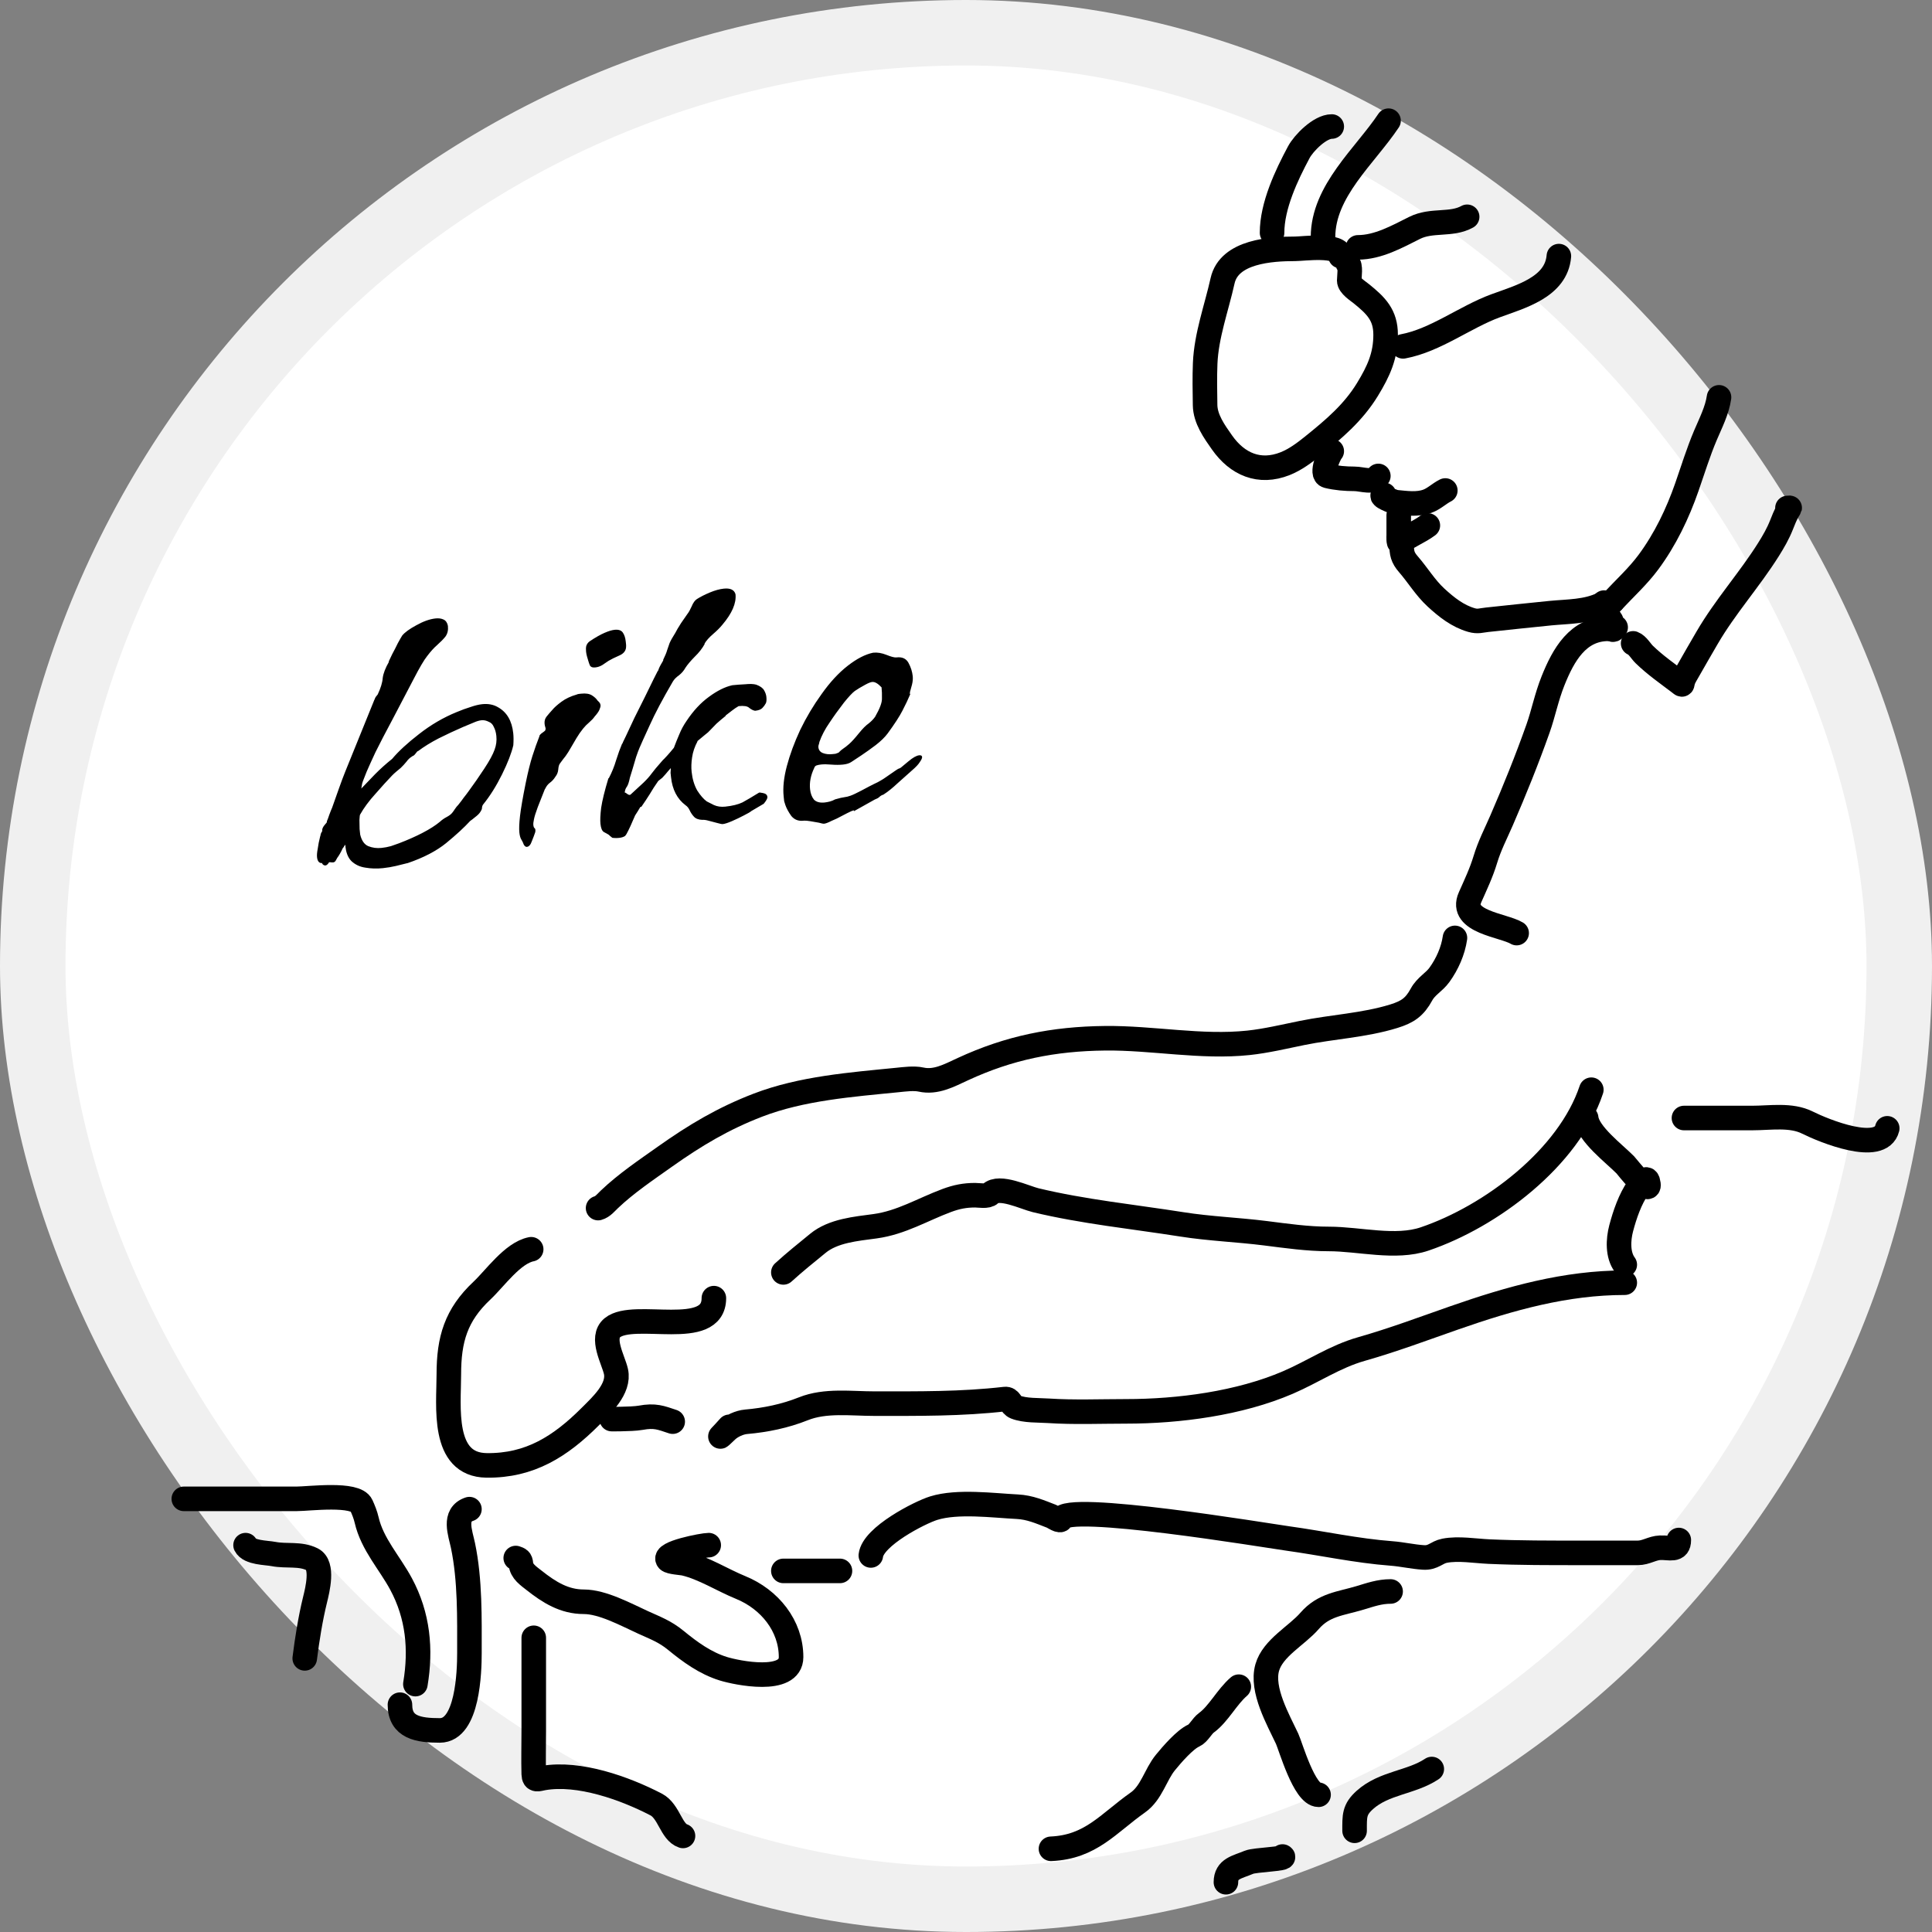 <svg width="236" height="236" viewBox="0 0 236 236" fill="none" xmlns="http://www.w3.org/2000/svg">
<rect x="0" y="0" width="236" height="236" fill="#808080" stroke="none"/>
<rect x="4" y="4" width="228" height="228" rx="114" fill="white"/>
<rect x="4" y="4" width="228" height="228" rx="114" stroke="#F0F0F0" stroke-width="8"/>
<path d="M163.745 31.283C163.745 29.759 159.193 30.394 158.222 30.394C155.296 30.394 150.143 30.69 149.34 34.306C148.606 37.607 147.354 40.991 147.215 44.394C147.147 46.081 147.18 47.793 147.206 49.482C147.232 51.183 148.33 52.71 149.271 54.047C151.137 56.702 153.836 57.889 156.987 56.636C158.225 56.143 159.338 55.31 160.366 54.482C162.923 52.422 165.307 50.417 167.045 47.566C168.417 45.314 169.258 43.464 169.258 40.886C169.258 38.491 168.1 37.337 166.274 35.867C165.846 35.522 164.812 34.873 164.812 34.267C164.812 33.834 165.045 32.378 164.634 32.172" stroke="black" stroke-width="3" stroke-linecap="round"/>
<path d="M171.392 42.309C175.367 41.564 178.93 38.738 182.675 37.359C185.743 36.23 190.105 35.084 190.421 31.283" stroke="black" stroke-width="3" stroke-linecap="round"/>
<path d="M165.879 30.216C168.338 30.216 170.666 28.904 172.805 27.835C174.887 26.794 177.284 27.555 179.217 26.481" stroke="black" stroke-width="3" stroke-linecap="round"/>
<path d="M161.611 28.971C161.611 23.324 166.743 19.049 169.614 14.743" stroke="black" stroke-width="3" stroke-linecap="round"/>
<path d="M155.386 28.437C155.386 25.131 157.137 21.423 158.657 18.587C159.252 17.476 161.235 15.455 162.678 15.455" stroke="black" stroke-width="3" stroke-linecap="round"/>
<path d="M162.678 55.114C162.334 55.496 161.282 57.919 162.154 58.137C163.196 58.398 164.38 58.493 165.454 58.493C166.408 58.493 167.798 59.089 168.369 58.137" stroke="black" stroke-width="3" stroke-linecap="round"/>
<path d="M169.08 60.449C168.261 60.552 170.325 61.327 170.444 61.338C171.742 61.459 173.117 61.684 174.376 61.22C175.191 60.919 175.8 60.291 176.55 59.916" stroke="black" stroke-width="3" stroke-linecap="round"/>
<path d="M170.859 62.939C170.859 63.759 170.859 64.579 170.859 65.399C170.859 65.427 170.807 66.426 170.997 66.278C172.043 65.465 173.348 64.984 174.416 64.184" stroke="black" stroke-width="3" stroke-linecap="round"/>
<path d="M171.214 66.496C171.214 67.54 171.315 68.09 172.034 68.916C173.188 70.241 174.103 71.79 175.404 72.987C176.709 74.188 178.076 75.265 179.751 75.744C180.531 75.966 180.911 75.782 181.668 75.704C184.256 75.439 186.843 75.142 189.433 74.894C191.576 74.689 193.787 74.744 195.757 73.787C196.1 73.621 196.853 73.728 197.002 73.432" stroke="black" stroke-width="3" stroke-linecap="round"/>
<path d="M197.002 73.432C198.454 71.875 200.093 70.38 201.359 68.669C203.418 65.888 204.93 62.735 206.062 59.481C206.793 57.38 207.456 55.227 208.324 53.177C208.953 51.694 209.755 50.142 209.984 48.534" stroke="black" stroke-width="3" stroke-linecap="round"/>
<path d="M195.935 73.61C195.935 74.133 196.465 75.384 196.784 75.783C196.993 76.044 196.685 77.53 197.357 76.633" stroke="black" stroke-width="3" stroke-linecap="round"/>
<path d="M196.468 76.811C192.743 76.811 190.961 80.027 189.71 83.154C188.897 85.186 188.533 87.142 187.872 89.003C186.512 92.837 185.031 96.502 183.416 100.227C182.719 101.836 181.961 103.269 181.44 104.989C180.952 106.605 180.252 108.075 179.573 109.603C178.234 112.616 183.641 113.006 185.264 113.98" stroke="black" stroke-width="3" stroke-linecap="round"/>
<path d="M199.492 78.589C200.012 78.778 200.452 79.561 200.835 79.933C202.168 81.228 203.67 82.272 205.143 83.391C205.487 83.652 205.475 83.718 205.538 83.352C205.615 82.903 205.916 82.446 206.131 82.067C206.922 80.673 207.725 79.282 208.532 77.898C210.748 74.095 213.696 70.833 216.031 67.118C216.641 66.148 217.201 65.174 217.622 64.105C217.841 63.548 218.053 63.01 218.343 62.484C218.676 61.881 218.735 62.05 218.343 62.05" stroke="black" stroke-width="3" stroke-linecap="round"/>
<path d="M73.058 147.571C73.635 147.413 74.038 146.882 74.455 146.488C76.529 144.524 78.905 142.933 81.23 141.284C84.937 138.656 88.372 136.617 92.58 134.998C97.927 132.942 103.967 132.49 109.623 131.925C110.479 131.839 111.644 131.681 112.505 131.872C114.307 132.273 115.915 131.387 117.621 130.597C123.28 127.979 128.696 126.893 134.978 126.826C140.804 126.763 146.713 127.998 152.51 127.384C154.663 127.156 156.936 126.611 159.059 126.18C162.759 125.427 166.643 125.252 170.252 124.136C171.95 123.612 172.805 123.02 173.64 121.482C174.202 120.446 175.18 119.989 175.84 119.072C176.787 117.756 177.498 116.161 177.726 114.567" stroke="black" stroke-width="3" stroke-linecap="round"/>
<path d="M95.689 155.429C97.03 154.199 98.491 153.04 99.897 151.884C101.784 150.332 104.555 150.108 106.899 149.788C110.086 149.354 112.703 147.741 115.648 146.645C116.849 146.198 117.86 145.999 119.123 145.999C119.58 145.999 120.6 146.198 120.974 145.824C122.05 144.748 125.196 146.294 126.509 146.61C132.326 148.01 138.46 148.628 144.373 149.561C147.75 150.095 151.179 150.216 154.571 150.644C157.162 150.971 159.711 151.342 162.324 151.342C166.037 151.342 170.468 152.55 174.024 151.342C182.157 148.58 191.61 141.436 194.385 133.112" stroke="black" stroke-width="3" stroke-linecap="round"/>
<path d="M193.756 136.569C193.95 138.509 197.221 140.947 198.541 142.297C198.647 142.406 201.947 146.615 201.282 144.288C201.069 143.54 200.178 144.962 200.112 145.056C199.119 146.47 198.472 148.379 198.034 150.033C197.662 151.438 197.583 153.302 198.471 154.486" stroke="black" stroke-width="3" stroke-linecap="round"/>
<path d="M198.471 156.686C191.256 156.686 184.484 158.593 177.691 160.964C173.888 162.291 170.181 163.686 166.305 164.788C163.059 165.711 160.391 167.556 157.33 168.874C151.4 171.428 144.004 172.402 137.563 172.402C134.407 172.402 131.214 172.539 128.063 172.332C126.841 172.252 125.207 172.334 124.047 171.878C123.426 171.634 123.448 170.82 122.755 170.9C117.44 171.513 112.194 171.459 106.812 171.459C103.951 171.459 100.829 171.009 98.133 172.087C95.893 172.983 93.513 173.469 91.131 173.677C90.341 173.745 89.361 174.185 88.774 174.742C87.336 176.104 88.179 175.327 89.088 174.288" stroke="black" stroke-width="3" stroke-linecap="round"/>
<path d="M106.375 190.004C106.633 187.683 112.344 184.756 114.059 184.224C116.969 183.321 121.318 183.902 124.257 184.049C125.814 184.127 127.046 184.68 128.448 185.219C128.659 185.3 129.547 185.923 129.618 185.568C130.04 183.455 154.714 187.571 157.278 187.926C161.52 188.513 165.69 189.435 169.973 189.759C171.284 189.859 172.574 190.166 173.884 190.248C175.093 190.324 175.467 189.621 176.468 189.427C178.161 189.1 180.183 189.456 181.882 189.532C185.607 189.698 189.33 189.689 193.057 189.689C195.386 189.689 197.714 189.689 200.042 189.689C201.084 189.689 201.811 189.097 202.801 189.061C203.924 189.019 205.071 189.521 205.071 188.118" stroke="black" stroke-width="3" stroke-linecap="round"/>
<path d="M205.7 136.569C208.482 136.569 211.265 136.569 214.047 136.569C216.243 136.569 218.767 136.118 220.787 137.128C222.791 138.13 229.74 140.99 230.531 137.827" stroke="black" stroke-width="3" stroke-linecap="round"/>
<path d="M169.868 194.404C168.508 194.404 167.41 194.801 166.113 195.19C163.727 195.906 161.701 196.001 159.967 198.001C158.405 199.803 155.482 201.299 154.798 203.694C154.022 206.409 156.155 210.104 157.225 212.39C157.645 213.287 159.326 219.235 161.067 219.235" stroke="black" stroke-width="3" stroke-linecap="round"/>
<path d="M165.467 223.636C165.467 221.831 165.396 221.053 166.725 219.864C169.09 217.748 172.399 217.757 174.897 216.092" stroke="black" stroke-width="3" stroke-linecap="round"/>
<path d="M128.378 225.836C133.259 225.624 135.352 222.742 138.995 220.178C140.672 218.998 141.136 216.791 142.365 215.289C143.154 214.324 144.742 212.486 145.822 212.006C146.412 211.744 146.808 210.848 147.377 210.434C148.845 209.366 149.879 207.272 151.323 206.034" stroke="black" stroke-width="3" stroke-linecap="round"/>
<path d="M149.751 229.922C149.751 228.242 151.111 228.096 152.58 227.477C153.287 227.18 157.254 227.073 156.666 226.779" stroke="black" stroke-width="3" stroke-linecap="round"/>
<path d="M64.885 152.6C62.614 153.054 60.456 156.167 58.878 157.646C55.691 160.635 54.827 163.615 54.827 167.897C54.827 171.778 53.91 178.934 59.437 179.002C64.729 179.068 68.462 176.683 72.115 173.03C73.439 171.706 75.713 169.655 75.24 167.53C74.92 166.089 73.319 163.402 74.804 162.186C77.436 160.033 87.202 163.668 87.202 158.572" stroke="black" stroke-width="3" stroke-linecap="round"/>
<path d="M74.944 173.345C73.842 173.345 77.161 173.388 78.244 173.188C80.001 172.862 80.703 173.169 82.173 173.659" stroke="black" stroke-width="3" stroke-linecap="round"/>
<path d="M86.573 188.746C85.881 188.746 80.852 189.705 81.614 190.562C81.847 190.824 83.273 190.899 83.622 190.981C85.948 191.529 88.246 193.01 90.467 193.915C94.006 195.357 96.632 198.589 96.632 202.419C96.632 205.722 90.005 204.353 88.337 203.834C86.158 203.156 84.312 201.812 82.557 200.376C81.209 199.273 80.075 198.877 78.541 198.176C76.45 197.22 73.598 195.661 71.311 195.661C68.937 195.661 67.096 194.515 65.235 193.042C64.547 192.498 63.7 191.95 63.628 191.016C63.59 190.525 63.416 190.457 62.999 190.318" stroke="black" stroke-width="3" stroke-linecap="round"/>
<path d="M95.689 191.89H102.604" stroke="black" stroke-width="3" stroke-linecap="round"/>
<path d="M65.2 200.062C65.2 203.863 65.2 207.664 65.2 211.465C65.2 213.214 65.151 214.972 65.2 216.721C65.224 217.582 65.736 217.304 66.387 217.192C70.732 216.443 76.297 218.426 80.147 220.423C81.73 221.243 81.975 223.779 83.43 224.264" stroke="black" stroke-width="3" stroke-linecap="round"/>
<path d="M22.452 183.089C27.039 183.089 31.626 183.089 36.213 183.089C37.736 183.089 43.454 182.33 44.14 183.874C44.407 184.475 44.636 185.023 44.786 185.673C45.471 188.641 47.589 190.879 48.995 193.496C51.069 197.358 51.451 201.462 50.741 205.72" stroke="black" stroke-width="3" stroke-linecap="round"/>
<path d="M37.225 202.576C37.517 200.246 37.921 197.7 38.483 195.417C38.778 194.216 39.543 191.18 38.133 190.475C36.656 189.737 34.993 190.135 33.419 189.829C32.505 189.651 30.467 189.688 29.996 188.746" stroke="black" stroke-width="3" stroke-linecap="round"/>
<path d="M48.855 208.234C48.855 211.023 51.12 211.377 53.727 211.377C57.148 211.377 57.342 204.163 57.342 201.948C57.342 197.64 57.44 193.04 56.556 188.799C56.236 187.261 55.324 185.018 57.342 184.346" stroke="black" stroke-width="3" stroke-linecap="round"/>
<path d="M46.776 106.047C46.036 106.126 45.318 106.104 44.622 105.983C43.962 105.89 43.397 105.625 42.927 105.187C42.49 104.745 42.241 104.088 42.181 103.216L42.133 103.221C41.996 103.463 41.911 103.586 41.879 103.59C41.879 103.59 41.812 103.727 41.679 104.001C41.571 104.208 41.461 104.399 41.349 104.573C41.234 104.716 41.137 104.872 41.057 105.043C40.953 105.282 40.768 105.383 40.504 105.346C40.272 105.306 40.159 105.318 40.166 105.382C40.026 105.592 39.891 105.704 39.762 105.718C39.634 105.731 39.514 105.679 39.404 105.561C39.323 105.407 39.269 105.363 39.244 105.431C38.947 105.398 38.775 105.156 38.727 104.705C38.7 104.448 38.729 104.103 38.813 103.671C38.865 103.243 38.971 102.711 39.132 102.075L39.137 102.124C39.152 101.959 39.187 101.826 39.241 101.722C39.327 101.615 39.367 101.53 39.36 101.466C39.339 101.273 39.43 101.051 39.631 100.802C39.864 100.55 39.963 100.409 39.928 100.38L39.923 100.332C40.002 100.161 40.103 99.89 40.227 99.519C40.379 99.112 40.495 98.823 40.574 98.652C40.849 97.875 41.125 97.097 41.4 96.32C41.676 95.542 41.929 94.864 42.161 94.287L45.758 85.413L45.763 85.461C45.781 85.329 45.834 85.209 45.92 85.103C46.035 84.96 46.107 84.871 46.136 84.836C46.508 84.048 46.713 83.375 46.751 82.818C46.822 82.257 47.077 81.596 47.517 80.833L47.468 80.838C47.548 80.667 47.694 80.359 47.907 79.913C48.152 79.464 48.381 79.017 48.594 78.572C48.839 78.123 49.018 77.811 49.129 77.636C49.446 77.245 50.02 76.826 50.851 76.38C51.711 75.898 52.495 75.62 53.202 75.544C53.588 75.503 53.919 75.55 54.193 75.683C54.468 75.817 54.642 76.075 54.715 76.458C54.769 76.972 54.669 77.406 54.413 77.758C54.155 78.079 53.817 78.424 53.401 78.793C53.013 79.127 52.605 79.577 52.178 80.143C51.804 80.606 51.252 81.543 50.524 82.954C49.795 84.366 48.956 85.968 48.008 87.76C47.085 89.485 46.369 90.863 45.86 91.893C45.383 92.92 45.027 93.706 44.792 94.251C44.586 94.761 44.432 95.152 44.331 95.423C44.255 95.626 44.209 95.81 44.194 95.974C44.176 96.106 44.156 96.222 44.134 96.322C44.633 95.814 45.19 95.234 45.804 94.583C46.45 93.929 47.148 93.302 47.898 92.701C48.678 91.773 49.774 90.762 51.188 89.668C52.629 88.539 54.161 87.644 55.783 86.984C56.406 86.723 56.97 86.516 57.474 86.365C58.008 86.178 58.484 86.063 58.902 86.018C59.642 85.94 60.29 86.066 60.846 86.398C61.918 87 62.535 88.057 62.695 89.569C62.74 89.987 62.742 90.475 62.704 91.032C62.481 91.999 62.022 93.187 61.325 94.595C60.629 96.003 59.864 97.223 59.029 98.255C58.943 98.362 58.892 98.497 58.877 98.662C58.891 98.79 58.813 98.978 58.644 99.223C58.532 99.398 58.326 99.599 58.025 99.826C57.756 100.05 57.56 100.201 57.438 100.279C56.709 101.072 55.731 101.973 54.504 102.982C53.306 103.955 51.733 104.772 49.786 105.435L49.738 105.44C49.327 105.549 48.867 105.662 48.359 105.781C47.851 105.9 47.324 105.989 46.776 106.047ZM46.612 103.575C46.998 103.534 47.38 103.461 47.76 103.356C48.136 103.218 48.465 103.102 48.748 103.007C49.811 102.601 50.774 102.174 51.638 101.724C52.501 101.275 53.202 100.826 53.74 100.378C53.977 100.158 54.249 99.966 54.557 99.804C54.865 99.641 55.091 99.47 55.235 99.292C55.35 99.15 55.463 98.992 55.575 98.817C55.715 98.607 55.845 98.447 55.963 98.337C56.251 97.981 56.479 97.68 56.648 97.434C56.85 97.185 57.064 96.902 57.29 96.585C57.888 95.773 58.508 94.878 59.153 93.898C59.797 92.919 60.219 92.142 60.418 91.568C60.621 91.026 60.692 90.465 60.63 89.886C60.586 89.468 60.482 89.104 60.319 88.796C60.189 88.485 59.988 88.278 59.717 88.177C59.407 88.015 59.107 87.949 58.817 87.98C58.528 88.01 58.197 88.111 57.824 88.28C57.48 88.414 57.06 88.589 56.562 88.805C55.567 89.236 54.575 89.699 53.586 90.194C52.63 90.686 51.775 91.216 51.022 91.784L51.017 91.736C50.901 91.878 50.786 92.021 50.671 92.163C50.585 92.27 50.463 92.348 50.306 92.397L50.354 92.392C50.078 92.551 49.841 92.772 49.643 93.053C49.442 93.302 49.209 93.555 48.943 93.811C48.764 93.96 48.584 94.109 48.405 94.258C48.225 94.407 48.048 94.573 47.872 94.754C47.315 95.334 46.645 96.072 45.862 96.969C45.075 97.833 44.449 98.68 43.984 99.51C43.955 99.546 43.929 99.76 43.906 100.153C43.911 100.511 43.918 100.884 43.927 101.274C43.965 101.628 43.989 101.853 43.999 101.949C44.174 102.679 44.5 103.149 44.978 103.358C45.488 103.564 46.033 103.637 46.612 103.575ZM72.673 81.531C72.384 81.561 72.18 81.485 72.064 81.302C71.975 81.084 71.905 80.88 71.852 80.69C71.803 80.533 71.752 80.359 71.699 80.17C71.647 79.98 71.61 79.789 71.59 79.596C71.562 79.338 71.57 79.11 71.614 78.91C71.687 78.674 71.829 78.48 72.041 78.328C72.74 77.863 73.338 77.523 73.836 77.308C74.334 77.092 74.743 76.967 75.065 76.933C75.548 76.882 75.885 76.992 76.076 77.265C76.268 77.537 76.388 77.899 76.435 78.349C76.449 78.478 76.463 78.607 76.476 78.735C76.487 78.832 76.484 78.962 76.469 79.127C76.417 79.555 76.126 79.879 75.596 80.098C75.098 80.313 74.681 80.52 74.344 80.719C74.133 80.871 73.875 81.045 73.57 81.24C73.294 81.4 73.027 81.493 72.77 81.52L72.673 81.531ZM64.36 103.448C64.231 103.462 64.109 103.377 63.992 103.195C63.9 102.944 63.796 102.727 63.679 102.545C63.562 102.362 63.483 102.077 63.442 101.691C63.394 101.241 63.42 100.571 63.521 99.682C63.622 98.793 63.854 97.45 64.216 95.655C64.495 94.291 64.768 93.188 65.036 92.347C65.305 91.504 65.593 90.693 65.9 89.912L65.895 89.864C65.978 89.725 66.111 89.597 66.294 89.48C66.477 89.363 66.595 89.253 66.649 89.149L66.601 89.154C66.659 89.083 66.664 88.985 66.618 88.86C66.569 88.702 66.538 88.559 66.524 88.43C66.487 88.077 66.569 87.775 66.77 87.526C67 87.241 67.232 86.972 67.465 86.72C67.695 86.435 68.067 86.103 68.579 85.723C69.092 85.343 69.712 85.05 70.438 84.843C70.531 84.8 70.626 84.774 70.723 84.764C70.819 84.753 70.916 84.743 71.012 84.733C71.559 84.675 71.99 84.743 72.303 84.938C72.616 85.132 72.851 85.351 73.007 85.595C73.078 85.652 73.151 85.726 73.226 85.816C73.3 85.905 73.345 86.015 73.358 86.143C73.372 86.272 73.326 86.456 73.222 86.695C73.145 86.898 72.948 87.179 72.628 87.539C72.487 87.749 72.268 87.983 71.971 88.243C71.701 88.467 71.452 88.721 71.222 89.006C70.934 89.362 70.666 89.748 70.418 90.165C70.169 90.582 69.935 90.981 69.715 91.362C69.524 91.707 69.315 92.039 69.088 92.356C68.858 92.64 68.63 92.941 68.403 93.258C68.288 93.4 68.217 93.652 68.191 94.013C68.16 94.341 68.044 94.63 67.843 94.879C67.649 95.193 67.415 95.445 67.143 95.637C66.902 95.825 66.717 96.073 66.587 96.379L66.582 96.331C66.452 96.638 66.311 96.994 66.159 97.401C66.007 97.807 65.853 98.198 65.697 98.572C65.444 99.25 65.286 99.755 65.224 100.087C65.158 100.387 65.133 100.617 65.15 100.778C65.171 100.971 65.217 101.096 65.288 101.154C65.391 101.208 65.424 101.367 65.388 101.631C65.29 101.934 65.15 102.307 64.969 102.749C64.821 103.188 64.618 103.421 64.36 103.448ZM75.628 102.35C75.403 102.374 75.208 102.378 75.044 102.363C74.912 102.345 74.83 102.337 74.798 102.34L74.744 102.297C74.638 102.211 74.549 102.139 74.477 102.082C74.438 102.021 74.367 101.963 74.264 101.909C74.125 101.826 73.952 101.731 73.745 101.622C73.535 101.482 73.403 101.155 73.348 100.64C73.3 100.189 73.329 99.535 73.433 98.678C73.566 97.786 73.861 96.583 74.319 95.07L74.367 95.065C74.746 94.342 75.042 93.611 75.257 92.872C75.5 92.098 75.752 91.404 76.012 90.791L76.022 90.888C76.015 90.823 76.16 90.499 76.456 89.914C76.748 89.297 77.093 88.561 77.49 87.706C77.92 86.847 78.349 85.988 78.779 85.129C79.208 84.27 79.569 83.532 79.861 82.915C80.186 82.295 80.361 81.951 80.386 81.883L80.397 81.98C80.412 81.815 80.515 81.561 80.706 81.215C80.897 80.869 81.007 80.678 81.036 80.643L80.987 80.648C81.254 80.099 81.423 79.691 81.492 79.423C81.59 79.12 81.689 78.833 81.791 78.562C81.921 78.255 82.153 77.84 82.488 77.316C82.622 77.042 82.856 76.643 83.191 76.119C83.558 75.592 83.826 75.206 83.995 74.96C84.139 74.782 84.303 74.488 84.487 74.078C84.668 73.636 84.88 73.337 85.124 73.181C85.551 72.908 86.075 72.641 86.698 72.379C87.321 72.118 87.89 71.96 88.405 71.905C89.21 71.82 89.689 72.046 89.844 72.582C89.96 73.676 89.425 74.921 88.239 76.316C87.951 76.671 87.569 77.054 87.091 77.462C86.614 77.871 86.266 78.266 86.046 78.647L86.094 78.642C85.795 79.194 85.38 79.726 84.848 80.238C84.349 80.747 83.974 81.193 83.722 81.578C83.531 81.924 83.27 82.228 82.94 82.491C82.606 82.721 82.357 82.975 82.191 83.253C80.952 85.37 80.003 87.162 79.346 88.631C78.685 90.068 78.276 90.974 78.121 91.348C78.016 91.587 77.877 91.96 77.703 92.466C77.558 92.937 77.414 93.424 77.272 93.927C77.127 94.398 77.018 94.751 76.945 94.987C76.839 95.519 76.716 95.89 76.576 96.1C76.432 96.278 76.343 96.515 76.309 96.811C76.374 96.805 76.495 96.873 76.673 97.017C76.847 97.128 76.978 97.131 77.064 97.024L78.62 95.59C79.033 95.188 79.353 94.829 79.579 94.512C79.806 94.195 80.268 93.642 80.965 92.852C81.055 92.777 81.231 92.596 81.493 92.308C81.755 92.02 82.03 91.698 82.318 91.342C82.52 90.8 82.739 90.256 82.974 89.71C83.206 89.133 83.505 88.58 83.872 88.053C84.686 86.828 85.591 85.853 86.588 85.129C87.613 84.37 88.571 83.894 89.462 83.702C89.945 83.651 90.461 83.612 91.012 83.586C91.591 83.525 92.048 83.541 92.383 83.636C92.858 83.813 93.175 84.04 93.334 84.316C93.493 84.592 93.587 84.858 93.614 85.116C93.652 85.47 93.631 85.732 93.551 85.903C93.443 86.11 93.301 86.304 93.125 86.485C92.949 86.667 92.652 86.78 92.234 86.824C92.002 86.784 91.761 86.663 91.512 86.461C91.295 86.257 90.865 86.188 90.221 86.257C89.945 86.416 89.687 86.59 89.447 86.778C89.235 86.931 88.965 87.138 88.635 87.401L88.64 87.45C88.22 87.787 87.847 88.103 87.52 88.398C87.226 88.69 86.962 88.962 86.728 89.214C86.613 89.357 86.405 89.541 86.104 89.769C85.835 89.992 85.521 90.253 85.162 90.552L85.21 90.547C84.857 91.202 84.634 91.861 84.541 92.521C84.445 93.15 84.427 93.737 84.485 94.284C84.577 95.153 84.804 95.91 85.165 96.555C85.555 97.164 85.944 97.611 86.332 97.895C86.539 98.003 86.831 98.151 87.209 98.339C87.619 98.523 88.081 98.588 88.596 98.533C89.465 98.441 90.162 98.269 90.689 98.018C91.212 97.735 91.886 97.338 92.71 96.828L92.758 96.822C92.723 96.794 92.871 96.81 93.203 96.873C93.535 96.935 93.715 97.095 93.742 97.352C93.759 97.513 93.624 97.772 93.336 98.128L93.293 98.181L91.777 99.074C91.659 99.184 91.352 99.363 90.858 99.611C90.396 99.855 89.916 100.085 89.418 100.3C88.921 100.516 88.543 100.637 88.285 100.665C88.189 100.675 87.973 100.633 87.638 100.538C87.302 100.444 86.951 100.351 86.583 100.26C86.248 100.165 85.984 100.128 85.79 100.149C85.333 100.132 84.994 100.005 84.774 99.769C84.554 99.532 84.38 99.273 84.252 98.994C84.125 98.715 83.957 98.505 83.746 98.365C82.721 97.595 82.128 96.454 81.968 94.942C81.947 94.749 81.928 94.572 81.911 94.411C81.923 94.214 81.935 94.018 81.946 93.822C81.713 94.074 81.496 94.325 81.294 94.574C81.09 94.791 80.958 94.935 80.901 95.006L80.406 95.4C80.01 95.963 79.661 96.504 79.358 97.025C79.052 97.513 78.715 98.02 78.348 98.547L78.252 98.557C78.248 98.525 78.137 98.7 77.917 99.081C77.694 99.43 77.582 99.605 77.582 99.605C77.528 99.708 77.423 99.947 77.268 100.321C77.112 100.696 76.941 101.072 76.753 101.45C76.594 101.792 76.455 102.018 76.337 102.128C76.154 102.245 75.918 102.319 75.628 102.35ZM100.667 100.619C100.571 100.63 100.355 100.587 100.02 100.493C99.688 100.431 99.34 100.37 98.975 100.311C98.611 100.252 98.349 100.231 98.188 100.248L98.139 100.253C97.528 100.318 97.036 100.126 96.663 99.678C96.319 99.194 96.076 98.748 95.935 98.34C95.886 98.182 95.837 98.025 95.788 97.867C95.767 97.674 95.747 97.481 95.726 97.288C95.613 96.226 95.743 94.993 96.114 93.587C96.486 92.181 97.029 90.708 97.744 89.168C98.491 87.624 99.361 86.165 100.354 84.791C101.372 83.349 102.437 82.194 103.549 81.328C104.661 80.462 105.695 79.929 106.65 79.73C107.164 79.675 107.711 79.764 108.288 79.995C108.866 80.227 109.267 80.331 109.493 80.307L109.541 80.302C110.217 80.23 110.696 80.455 110.979 80.978C111.263 81.502 111.433 82.037 111.491 82.584C111.526 82.905 111.497 83.25 111.406 83.618C111.315 83.985 111.233 84.287 111.16 84.522C111.12 84.754 111.128 84.835 111.186 84.763L111.229 84.71C110.943 85.391 110.611 86.093 110.233 86.817C109.883 87.505 109.281 88.431 108.429 89.595C108.087 90.054 107.601 90.529 106.969 91.019C106.367 91.473 105.777 91.894 105.2 92.281C104.623 92.667 104.212 92.939 103.968 93.094C103.725 93.251 103.394 93.351 102.975 93.395C102.557 93.439 102.085 93.441 101.56 93.399C101.068 93.354 100.644 93.35 100.29 93.387C100.097 93.408 99.922 93.443 99.764 93.492C99.607 93.541 99.505 93.65 99.457 93.817C99.031 94.709 98.863 95.572 98.952 96.409C99.006 96.924 99.165 97.346 99.428 97.676C99.719 97.971 100.155 98.087 100.734 98.026C100.927 98.005 101.134 97.967 101.356 97.911C101.578 97.855 101.796 97.766 102.011 97.646C102.548 97.491 102.929 97.402 103.154 97.378C103.379 97.354 103.617 97.296 103.868 97.205C104.151 97.11 104.6 96.899 105.216 96.574C105.893 96.209 106.402 95.944 106.742 95.777C107.115 95.608 107.392 95.464 107.575 95.347C107.79 95.227 108.003 95.09 108.215 94.938C108.427 94.785 108.76 94.554 109.215 94.246C109.549 94.015 109.732 93.898 109.764 93.895C109.828 93.888 109.921 93.846 110.043 93.767C110.161 93.657 110.475 93.396 110.985 92.984C111.523 92.537 111.953 92.296 112.275 92.262C112.5 92.238 112.621 92.306 112.638 92.467C112.652 92.596 112.56 92.801 112.362 93.082C112.196 93.36 111.875 93.703 111.397 94.112C110.891 94.556 110.312 95.073 109.659 95.663C109.038 96.249 108.453 96.718 107.904 97.069C107.715 97.122 107.546 97.221 107.399 97.367C107.281 97.477 107.096 97.578 106.846 97.67L104.266 99.115L104.309 99.061C104.395 98.955 104.283 98.967 103.971 99.097C103.692 99.225 103.321 99.41 102.859 99.655C102.429 99.895 101.996 100.104 101.559 100.281C101.158 100.486 100.861 100.599 100.667 100.619ZM101.669 92.118C101.797 92.105 101.926 92.091 102.055 92.078C102.18 92.032 102.305 91.986 102.431 91.94C102.635 91.723 102.829 91.556 103.012 91.439C103.195 91.322 103.435 91.134 103.733 90.874C104.031 90.615 104.438 90.165 104.956 89.524C105.387 88.991 105.77 88.608 106.103 88.378C106.433 88.115 106.697 87.843 106.895 87.562C107.472 86.557 107.751 85.811 107.732 85.325C107.745 84.836 107.729 84.382 107.685 83.964C107.244 83.49 106.863 83.27 106.541 83.304C106.348 83.325 106.067 83.436 105.698 83.638C105.175 83.921 104.746 84.178 104.413 84.409C104.112 84.636 103.674 85.105 103.098 85.817C102.44 86.668 101.845 87.496 101.312 88.301C100.776 89.073 100.37 89.849 100.095 90.626C100.076 90.758 100.042 90.892 99.991 91.028C99.969 91.127 99.962 91.21 99.968 91.274C100.006 91.628 100.194 91.868 100.533 91.995C100.872 92.122 101.25 92.163 101.669 92.118Z" fill="black"/>
</svg>
